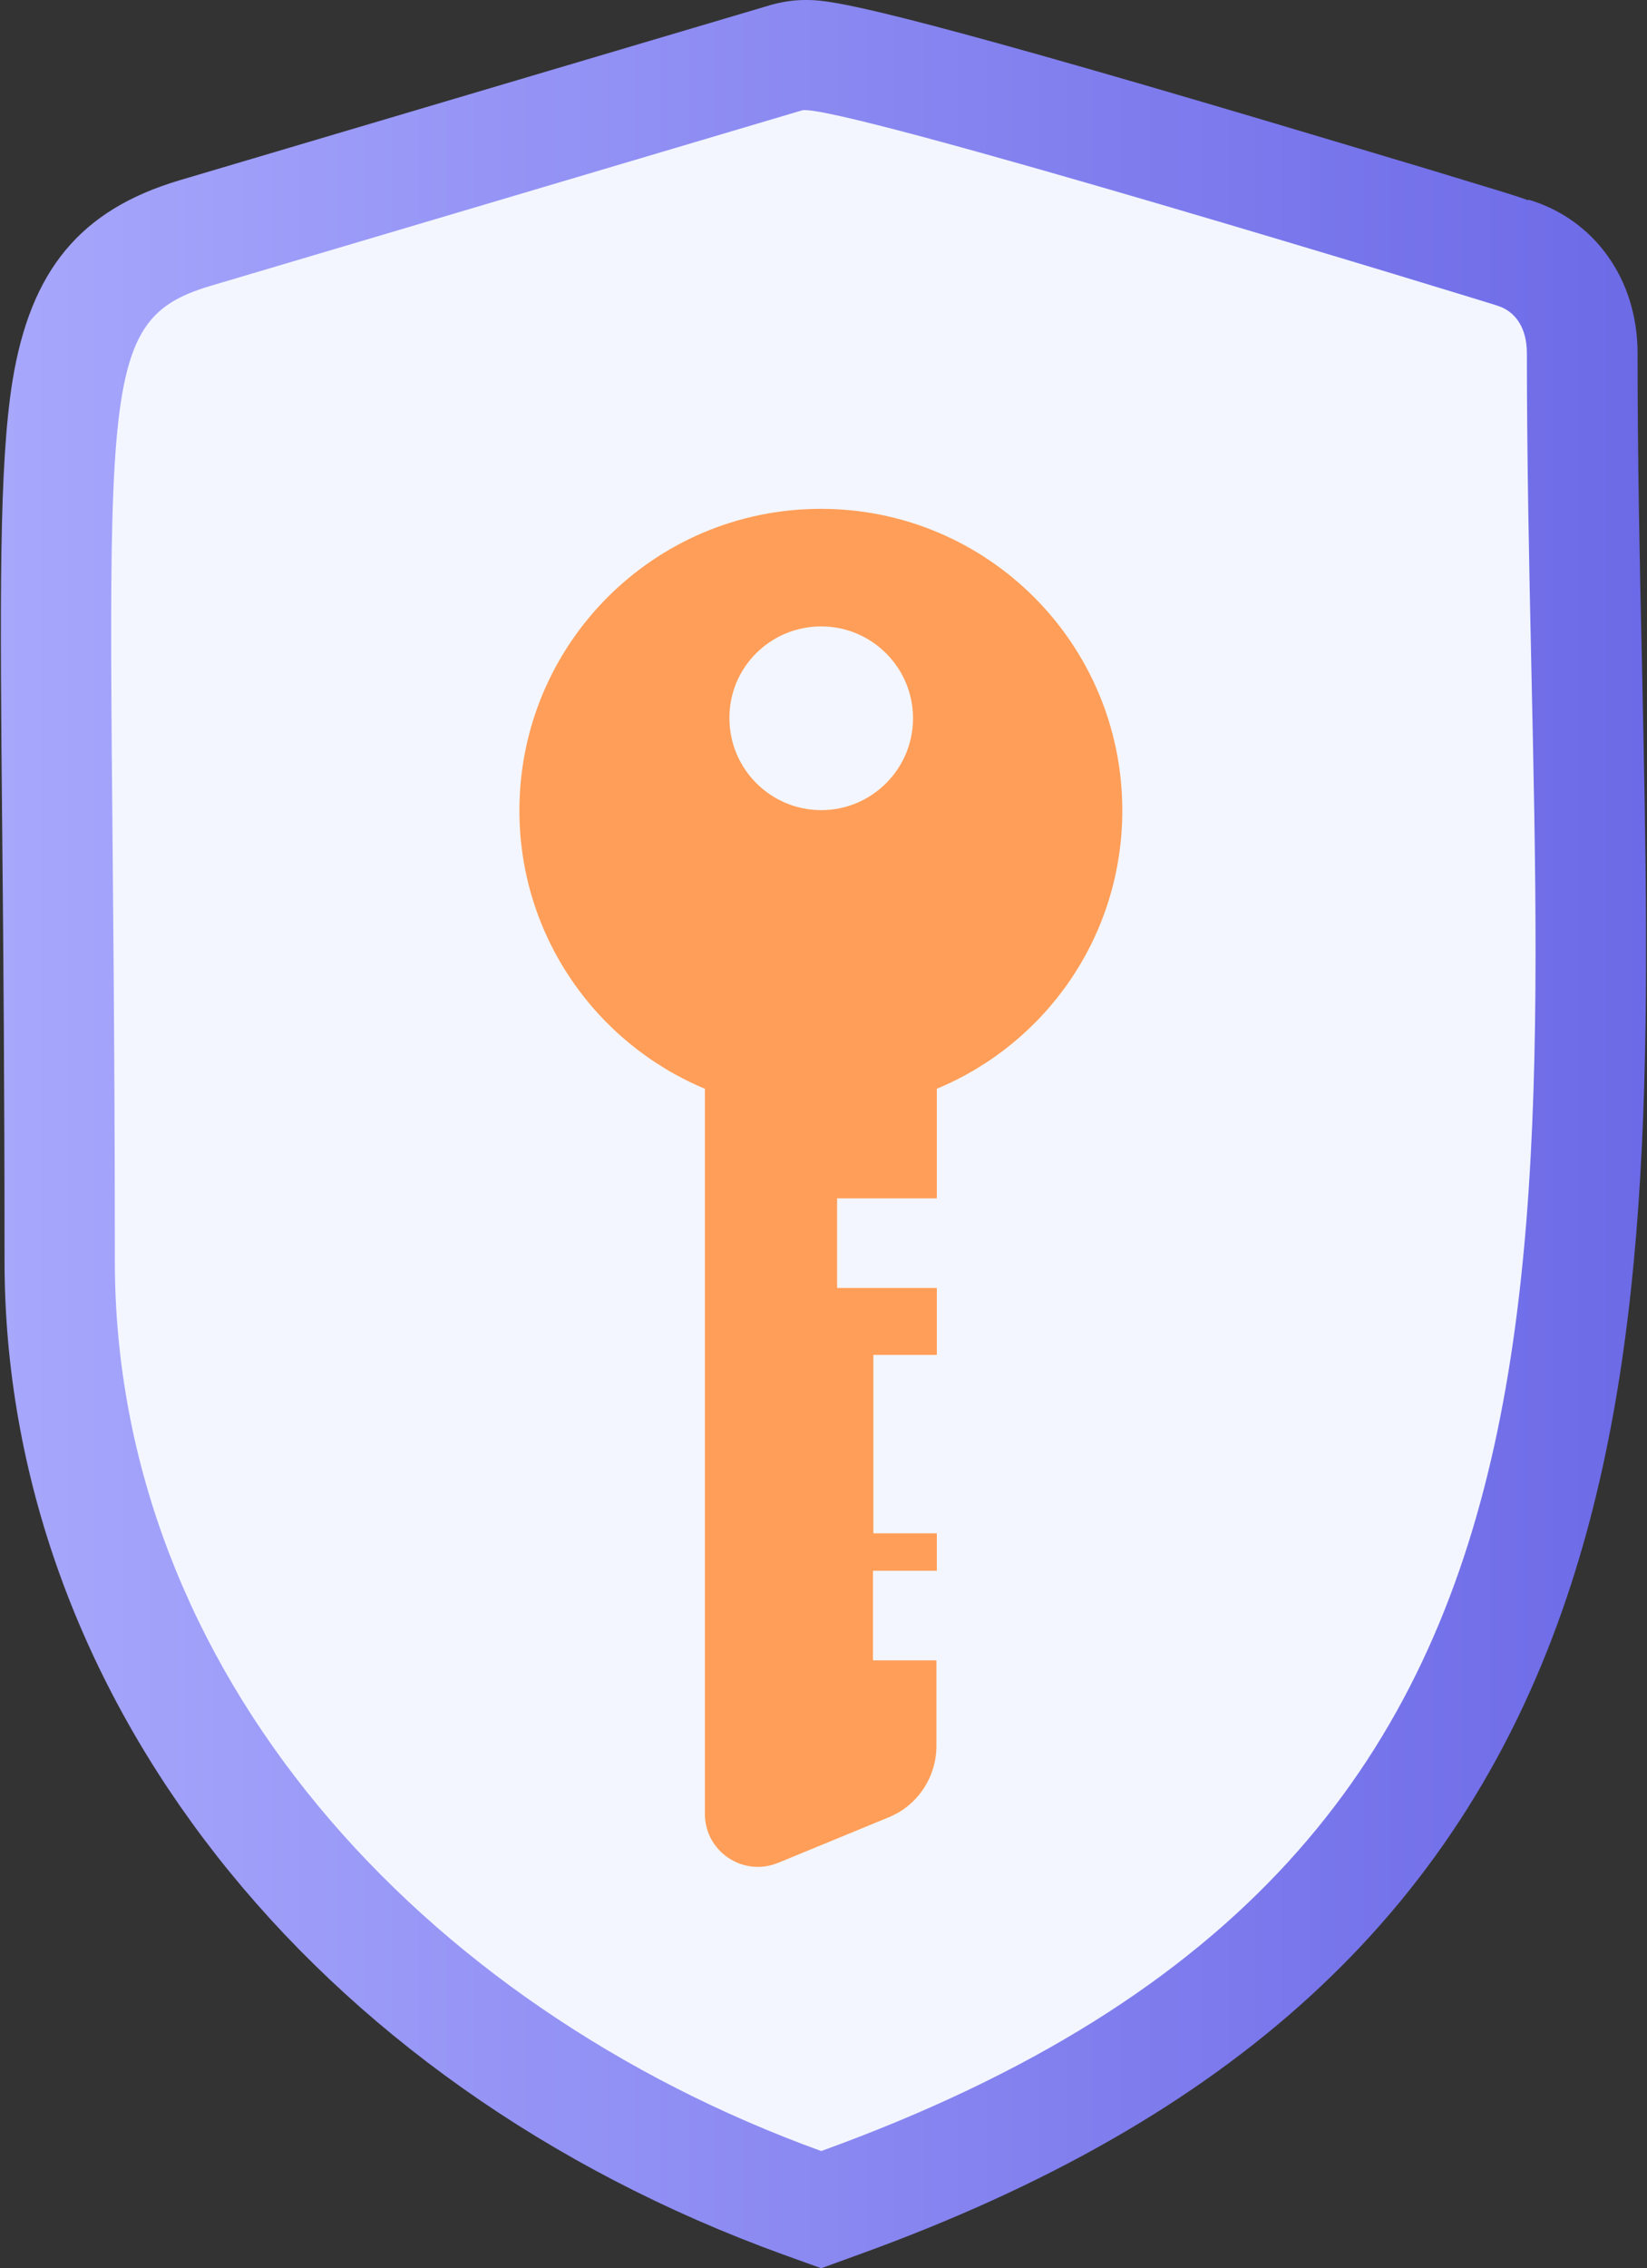 <?xml version="1.0" encoding="UTF-8"?> <!-- Generator: Adobe Illustrator 24.3.0, SVG Export Plug-In . SVG Version: 6.00 Build 0) --> <svg xmlns="http://www.w3.org/2000/svg" xmlns:xlink="http://www.w3.org/1999/xlink" version="1.1" id="Layer_1" x="0px" y="0px" viewBox="0 0 436 600" style="enable-background:new 0 0 436 600;" xml:space="preserve"><rect x="0" y="0" width="436" height="600" fill="#333333" stroke="none"/> <style type="text/css"> .st0{fill:url(#SVGID_1_);} .st1{fill:#F3F6FF;} .st2{fill:#FF9E58;} .st3{fill:#6D6AE7;} .st4{fill:#A7A7FC;} .st5{fill:url(#SVGID_2_);} .st6{fill:url(#SVGID_3_);} </style> <g> <linearGradient id="SVGID_1_" gradientUnits="userSpaceOnUse" x1="0.274" y1="300" x2="435.726" y2="300"> <stop offset="0" style="stop-color:#A7A7FC"></stop> <stop offset="1" style="stop-color:#6D6AE7"></stop> </linearGradient> <path class="st0" d="M207.4,596.4C82.2,551.1,1.2,447.9,1.2,333.5c0-44.9-0.3-82.1-0.6-112c-0.6-63.3-0.9-98.2,2.7-120.7 c4.8-29.4,18-45.3,44.2-53.1L204.1,1.3c2.9-0.8,5.9-1.3,9-1.3c5.6,0,13.4,0,105.3,27c22.1,6.5,43.7,13,59.8,17.8 c8,2.4,14.7,4.5,19.4,5.9c2.2,0.7,4.6,1.4,7,2.3l0-0.2c17.5,5.2,28.9,21.1,28.9,40.6c0,28.9,0.6,56.8,1.2,83.9 c2,95.4,3.8,177.7-21.1,248.6c-28.3,80.6-87.5,134.8-186.3,170.5l-9.9,3.6L207.4,596.4z"></path> <path class="st1" d="M217.4,569C111.6,530.7,30.4,442.3,30.4,333.5c0-227.4-8.6-247.8,25.4-257.9l156.5-46.4 c8-2.4,185.2,51.9,183.9,51.6c5.1,1.5,8,6.1,8,12.6C404.3,321.2,441,488.1,217.4,569z"></path> <path class="st2" d="M297.1,214.4c0-44.1-35.7-79.8-79.8-79.8c-44.1,0-79.8,35.7-79.8,79.8c0,33.2,20.3,61.6,49.1,73.6v191.8 c0,10,10.1,16.7,19.3,13l29.4-12.1c7.6-3.1,12.6-10.6,12.6-18.9v-22.6h-16.8v-23.7H248v-9.9h-16.8v-47.2H248v-17.7h-26.4v-23.7H248 V288C276.9,276,297.1,247.6,297.1,214.4z M217.4,165.7c13.4,0,24.3,10.9,24.3,24.3c0,13.4-10.9,24.3-24.3,24.3 c-13.4,0-24.3-10.9-24.3-24.3C193,176.6,203.9,165.7,217.4,165.7z"></path> </g> </svg> 